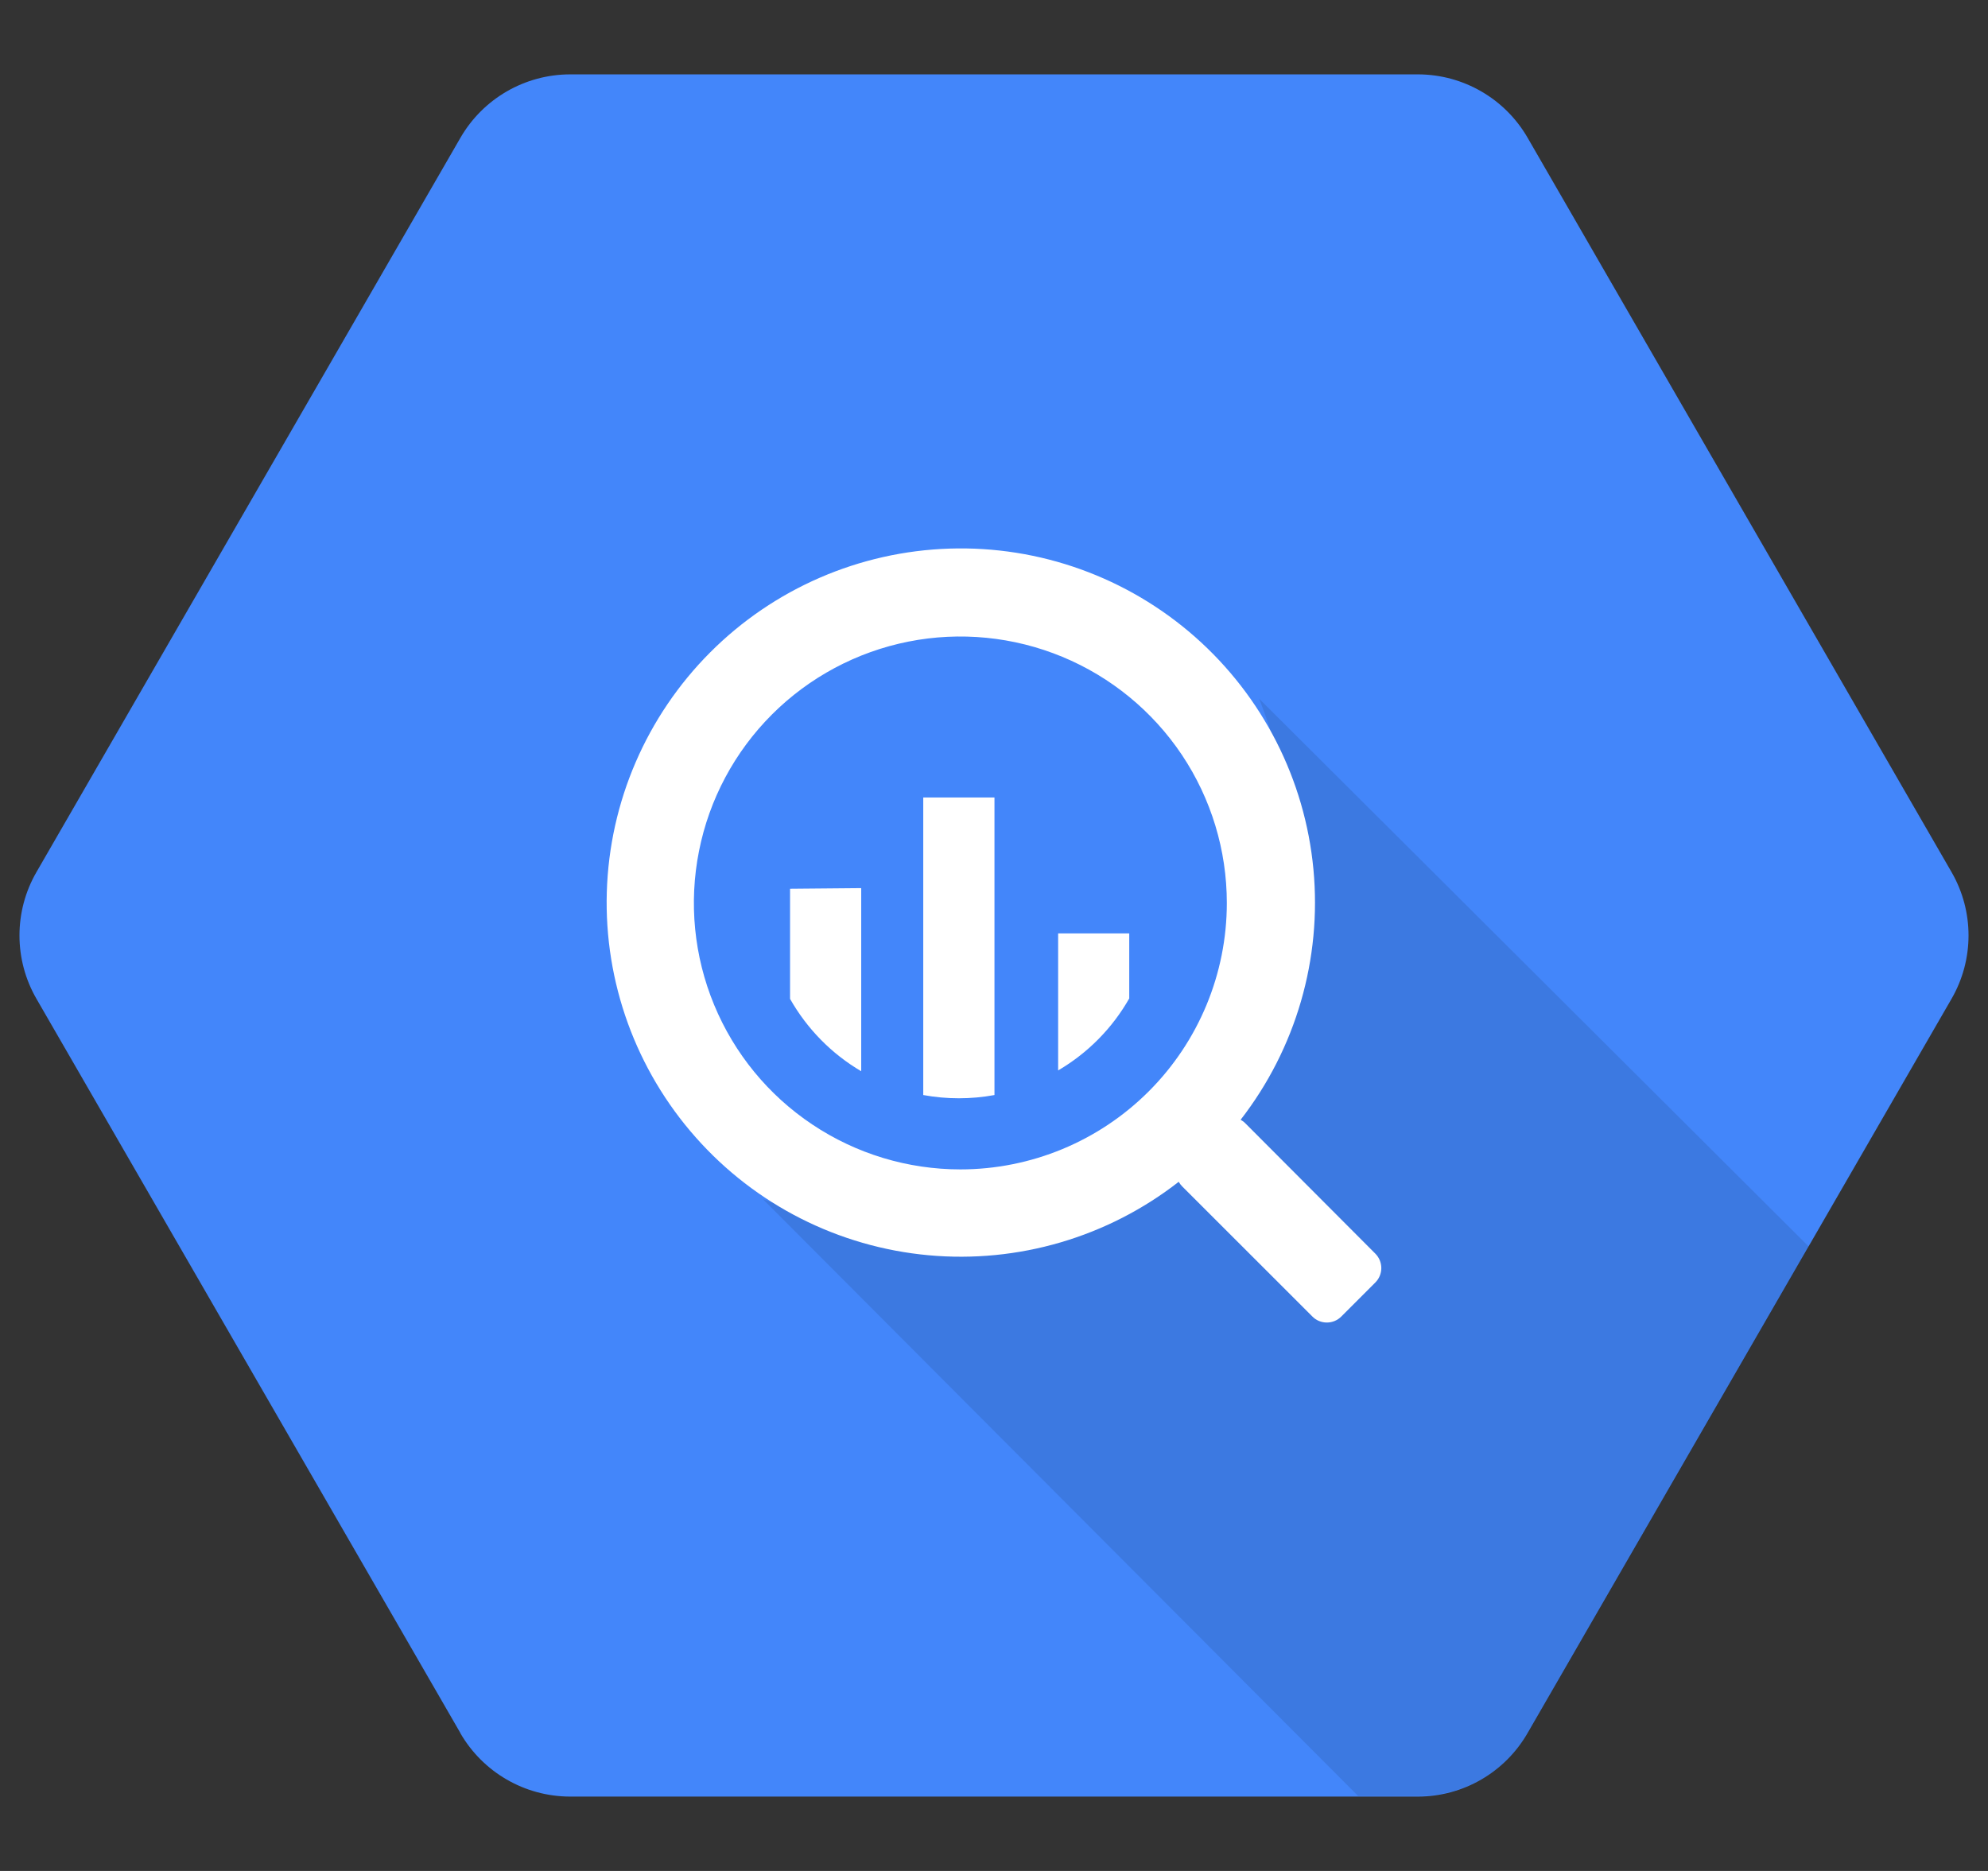 <svg width="34" height="32" viewBox="0 0 34 32" fill="none" xmlns="http://www.w3.org/2000/svg">
<rect x="0" y="0" width="34" height="32" fill="#333333" stroke="none"/>
<path d="M7.875 29.643L0.624 17.084C0.236 16.413 0.236 15.586 0.624 14.915L7.875 2.356C8.262 1.686 8.977 1.273 9.75 1.272H24.259C25.03 1.276 25.741 1.689 26.126 2.356L33.376 14.915C33.764 15.586 33.764 16.413 33.376 17.084L26.125 29.643C25.738 30.314 25.023 30.727 24.25 30.728H9.745C8.972 30.725 8.26 30.312 7.873 29.643H7.875Z" fill="#4386FA"/>
<path opacity="0.1" d="M21.534 11.95C21.534 11.95 23.55 16.785 20.802 19.526C18.054 22.266 13.05 20.512 13.05 20.512L23.228 30.718H24.262C25.036 30.717 25.75 30.304 26.137 29.634L30.937 21.323L21.534 11.95Z" fill="black"/>
<path d="M23.522 21.442L21.3 19.214C21.276 19.189 21.248 19.168 21.218 19.152C22.163 17.934 22.608 16.402 22.463 14.867C22.318 13.332 21.593 11.911 20.437 10.892C19.28 9.873 17.778 9.333 16.238 9.383C14.697 9.433 13.233 10.068 12.145 11.159C11.056 12.251 10.424 13.716 10.378 15.257C10.332 16.798 10.876 18.298 11.898 19.452C12.919 20.607 14.343 21.328 15.878 21.469C17.413 21.61 18.944 21.161 20.159 20.213C20.175 20.241 20.195 20.268 20.218 20.291L22.446 22.518C22.511 22.584 22.6 22.62 22.692 22.62C22.785 22.62 22.873 22.584 22.939 22.518L23.522 21.935C23.587 21.87 23.624 21.781 23.624 21.689C23.624 21.596 23.587 21.507 23.522 21.442ZM16.425 20.001C15.524 20.001 14.642 19.734 13.893 19.233C13.143 18.733 12.559 18.021 12.214 17.188C11.869 16.355 11.779 15.439 11.955 14.555C12.13 13.671 12.564 12.859 13.202 12.221C13.839 11.584 14.651 11.15 15.535 10.974C16.419 10.798 17.336 10.889 18.169 11.234C19.001 11.579 19.713 12.163 20.214 12.912C20.715 13.662 20.982 14.543 20.982 15.444C20.982 16.653 20.501 17.812 19.647 18.666C18.792 19.521 17.633 20.001 16.425 20.001ZM13.512 15.201V17.084C13.802 17.596 14.222 18.024 14.729 18.322V15.19L13.512 15.201ZM15.79 13.64V18.729C16.193 18.803 16.606 18.803 17.008 18.729V13.64H15.79ZM19.313 17.08V15.965H18.097V18.308C18.604 18.011 19.024 17.586 19.314 17.075L19.313 17.08Z" fill="white"/>
</svg>
